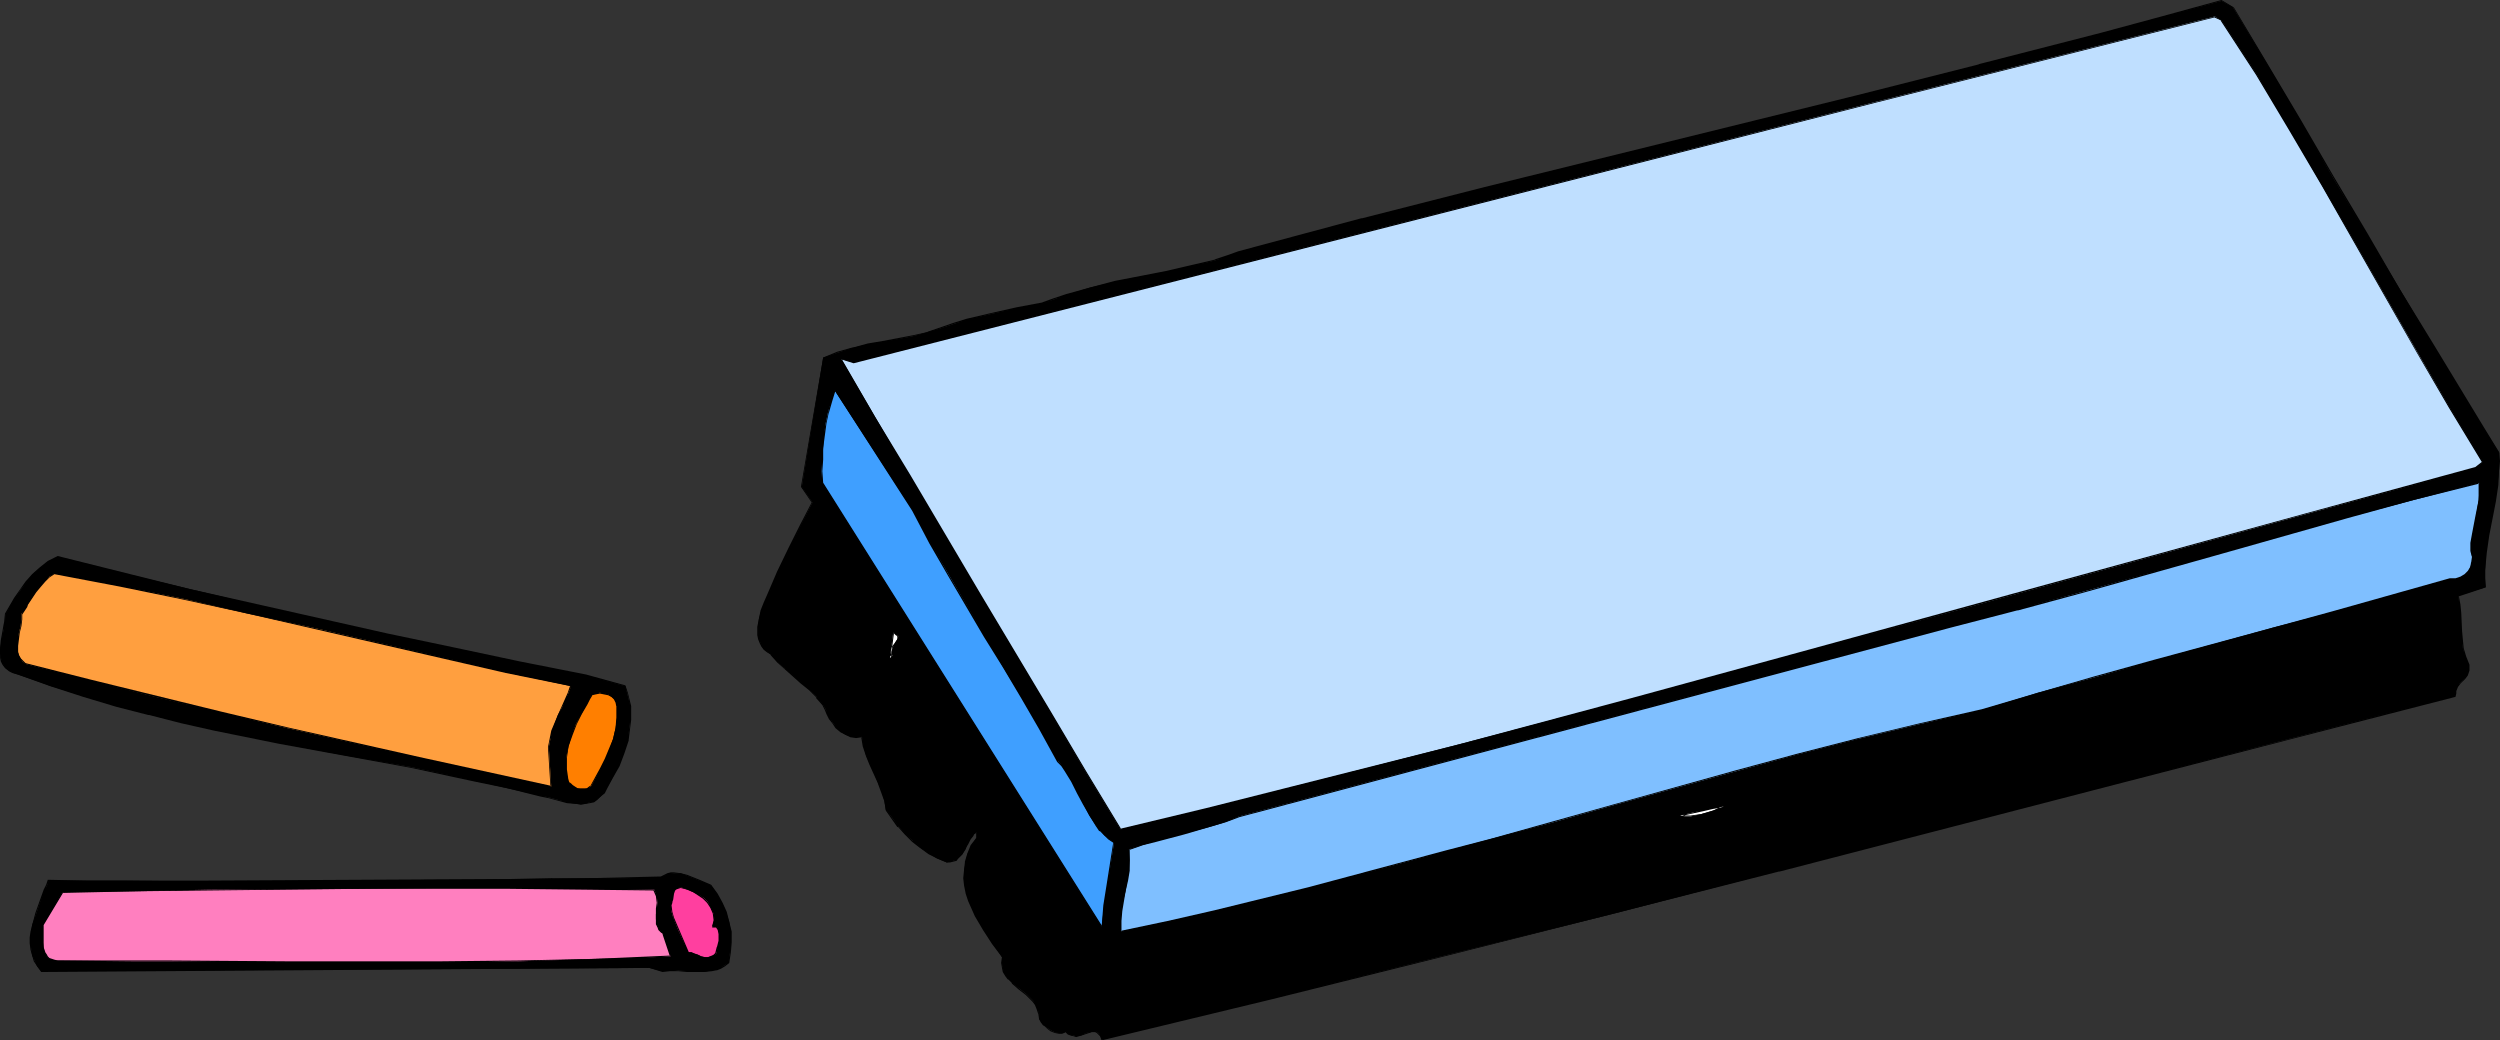 <?xml version="1.0" encoding="UTF-8" standalone="no"?>
<svg
   version="1.0"
   width="129.724mm"
   height="53.985mm"
   id="svg24"
   sodipodi:docname="Chalk &amp; Eraser 4.wmf"
   xmlns:inkscape="http://www.inkscape.org/namespaces/inkscape"
   xmlns:sodipodi="http://sodipodi.sourceforge.net/DTD/sodipodi-0.dtd"
   xmlns="http://www.w3.org/2000/svg"
   xmlns:svg="http://www.w3.org/2000/svg">
  <rect width="100%" height="100%" fill="#333333" stroke="none"/>
  <sodipodi:namedview
     id="namedview24"
     pagecolor="#ffffff"
     bordercolor="#000000"
     borderopacity="0.25"
     inkscape:showpageshadow="2"
     inkscape:pageopacity="0.0"
     inkscape:pagecheckerboard="0"
     inkscape:deskcolor="#d1d1d1"
     inkscape:document-units="mm" />
  <defs
     id="defs1">
    <pattern
       id="WMFhbasepattern"
       patternUnits="userSpaceOnUse"
       width="6"
       height="6"
       x="0"
       y="0" />
  </defs>
  <path
     style="fill:#000000;fill-opacity:1;fill-rule:evenodd;stroke:none"
     d="m 437.935,1.454 6.626,10.986 6.464,10.986 6.464,11.309 6.626,11.147 6.626,10.986 6.464,10.986 6.464,10.662 3.232,5.17 3.232,5.17 v 1.616 1.454 l -0.323,3.231 -0.485,3.231 -1.293,6.624 -0.485,3.393 -0.162,3.393 v 1.616 1.777 l -5.333,1.616 0.323,1.777 0.162,1.616 0.162,3.554 0.162,1.777 0.162,1.616 0.485,1.616 0.646,1.616 v 0.646 0.485 l -0.323,0.808 -0.485,0.808 -0.485,0.485 -0.485,0.485 -0.485,0.646 -0.323,0.808 v 0.485 l -0.162,0.485 -33.128,8.562 -33.128,8.562 -66.256,17.124 -32.966,8.562 -33.29,8.239 -33.128,8.239 -33.451,8.078 -0.162,-0.646 -0.323,-0.485 -0.323,-0.323 -0.323,-0.162 h -0.485 l -0.485,0.162 -0.97,0.162 -0.97,0.485 -0.97,0.162 -0.485,-0.162 h -0.485 l -0.485,-0.323 -0.485,-0.485 -0.808,0.323 h -0.646 l -0.808,-0.162 -0.646,-0.323 -0.808,-0.485 -0.646,-0.485 -0.485,-0.646 -0.485,-0.646 v -1.131 l -0.323,-0.808 -0.323,-0.808 -0.485,-0.808 -1.293,-1.292 -1.454,-1.131 -1.454,-1.131 -0.646,-0.646 -0.485,-0.646 -0.485,-0.808 -0.162,-0.808 -0.162,-0.969 v -1.131 l -0.808,-1.292 -0.97,-1.292 -1.778,-2.746 -1.616,-2.746 -0.646,-1.454 -0.646,-1.454 -0.485,-1.454 -0.323,-1.616 -0.162,-1.454 v -1.616 l 0.323,-1.454 0.323,-1.616 0.808,-1.616 0.97,-1.616 v -1.131 l -0.323,0.323 -0.323,0.323 -0.646,0.808 -0.485,0.969 -0.162,0.485 -0.323,0.485 -0.485,0.969 -0.808,0.808 -0.485,0.323 -0.485,0.162 -0.646,0.162 -0.646,0.162 -1.939,-0.808 -1.616,-0.969 -1.616,-1.131 -1.454,-1.292 -1.616,-1.454 -1.293,-1.454 -1.131,-1.616 -1.293,-1.616 -0.323,-1.939 -0.485,-1.777 -0.808,-1.777 -0.646,-1.616 -0.808,-1.777 -0.808,-1.777 -0.485,-1.777 -0.323,-1.939 -1.131,0.162 -1.131,-0.162 -0.97,-0.323 -0.97,-0.646 -0.808,-0.808 -0.646,-0.808 -0.646,-0.969 -0.485,-0.969 -0.323,-0.808 -0.485,-0.808 -1.293,-1.616 -1.454,-1.454 -1.454,-1.292 -3.232,-2.746 -1.454,-1.292 -1.293,-1.454 -0.646,-0.485 -0.646,-0.485 -0.485,-0.646 -0.323,-0.646 -0.323,-0.808 -0.162,-0.808 v -1.616 l 0.162,-1.616 0.485,-1.616 0.646,-1.616 0.646,-1.292 1.939,-4.685 2.262,-4.523 2.262,-4.685 2.262,-4.362 -2.101,-3.069 4.202,-25.364 2.909,-0.969 2.909,-0.969 2.909,-0.646 2.909,-0.485 5.979,-1.131 2.909,-0.808 2.747,-0.808 2.424,-0.808 2.424,-0.808 4.848,-1.131 5.01,-1.131 5.171,-0.969 2.262,-0.808 2.262,-0.808 4.686,-1.454 4.848,-1.131 5.01,-0.969 5.01,-0.969 4.848,-1.131 4.848,-1.131 2.262,-0.808 2.424,-0.808 24.078,-6.462 24.078,-6.139 24.24,-5.977 24.24,-5.977 24.24,-5.977 24.24,-6.139 23.755,-6.139 11.958,-3.231 11.797,-3.231 z"
     id="path1" />
  <path
     style="fill:#000000;fill-opacity:1;fill-rule:evenodd;stroke:none"
     d="M 437.935,1.616 V 1.454 l 6.464,10.986 6.464,11.147 6.626,11.147 6.464,11.147 6.626,10.986 6.464,10.986 6.464,10.662 3.232,5.17 3.232,5.17 v 0 1.616 1.454 l -0.323,3.231 -0.485,3.231 -1.293,6.624 -0.485,3.393 -0.162,3.393 v 1.616 1.777 l 0.162,-0.162 -5.333,1.616 0.162,1.939 0.162,1.616 0.162,3.554 0.162,1.777 0.323,1.616 v 0 l 0.323,1.777 0.646,1.616 v -0.162 0.646 0.485 0 l -0.323,0.808 -0.323,0.646 v 0 l -0.485,0.646 -0.485,0.485 h -0.162 l -0.485,0.485 -0.323,0.969 v 0.485 0.485 -0.162 l -33.128,8.724 v 0 l -33.128,8.401 h -0.162 l -66.094,17.124 v 0 l -32.966,8.562 -33.29,8.401 -33.128,8.078 -33.451,8.078 0.162,0.162 -0.162,-0.808 -0.485,-0.323 v 0 l -0.323,-0.323 -0.323,-0.323 h -0.485 l -0.485,0.162 -0.97,0.323 -0.97,0.323 v 0 l -0.97,0.162 h -0.485 l -0.485,-0.162 v 0 l -0.485,-0.323 -0.485,-0.485 -0.808,0.323 v 0 h -0.646 -0.808 v 0 l -0.646,-0.323 -0.808,-0.485 v 0 l -0.485,-0.485 v 0 l -0.485,-0.808 -0.485,-0.646 v 0.162 l -0.162,-1.131 v 0 l -0.162,-0.969 -0.323,-0.808 -0.646,-0.646 v 0 l -1.293,-1.292 v 0 l -1.454,-1.131 -1.454,-1.292 v 0 l -0.485,-0.485 v 0 l -0.485,-0.646 -0.485,-0.808 -0.323,-0.969 v 0.162 -0.969 -1.131 l -0.808,-1.292 -0.97,-1.454 -1.778,-2.585 -1.616,-2.908 -0.646,-1.454 -0.646,-1.454 -0.485,-1.454 v 0.162 l -0.323,-1.616 -0.162,-1.454 v -1.616 l 0.323,-1.454 v 0 l 0.323,-1.616 0.808,-1.616 0.97,-1.616 v -1.292 l -0.646,0.323 -0.162,0.323 h -0.162 l -0.646,0.808 -0.485,0.969 -0.162,0.646 -0.323,0.485 -0.485,0.808 -0.808,0.969 0.162,-0.162 -0.485,0.323 -0.485,0.323 v 0 h -0.646 l -0.646,0.162 v 0 l -1.778,-0.808 -1.778,-0.969 -1.616,-1.131 -1.454,-1.292 v 0.162 l -1.454,-1.454 -1.454,-1.454 h 0.162 l -1.293,-1.616 -1.131,-1.616 v 0 l -0.323,-1.939 v 0 l -0.485,-1.777 -0.808,-1.777 -0.646,-1.777 -0.808,-1.616 -0.808,-1.777 -0.485,-1.777 v 0 l -0.485,-2.1 -1.131,0.162 -1.131,-0.162 v 0 l -0.97,-0.323 -0.808,-0.646 -0.97,-0.808 0.162,0.162 -0.808,-0.808 -0.485,-0.969 -0.485,-0.969 -0.485,-0.808 -0.485,-0.969 -1.131,-1.454 h -0.162 l -1.293,-1.454 v -0.162 l -1.616,-1.292 -3.232,-2.746 v 0.162 l -1.454,-1.454 h 0.162 l -1.293,-1.454 -0.808,-0.485 -0.646,-0.485 h 0.162 l -0.485,-0.646 -0.485,-0.646 -0.162,-0.646 v 0 l -0.162,-0.808 v -1.616 l 0.162,-1.616 v 0 l 0.485,-1.616 0.646,-1.454 0.646,-1.454 1.939,-4.685 2.262,-4.523 2.101,-4.523 2.262,-4.523 -2.101,-3.231 v 0.162 l 4.363,-25.364 v 0.162 l 2.747,-1.131 2.909,-0.808 v 0 l 2.909,-0.646 2.909,-0.485 5.979,-1.292 2.909,-0.646 v 0 l 5.171,-1.777 2.424,-0.646 v 0 l 4.848,-1.292 5.01,-0.969 5.171,-0.969 v 0 l 2.262,-0.969 2.424,-0.646 4.686,-1.454 h -0.162 l 4.848,-1.131 5.01,-0.969 5.01,-0.969 4.848,-1.131 4.848,-1.292 v 0 l 2.424,-0.646 2.262,-0.808 24.078,-6.462 v 0 l 24.078,-6.139 24.24,-5.977 24.24,-5.977 24.24,-5.977 24.24,-6.139 v 0 l 23.917,-6.139 11.797,-3.231 11.797,-3.393 v 0 L 437.935,1.616 438.097,1.454 435.673,0 423.876,3.231 411.918,6.462 388.001,12.601 h 0.162 l -24.24,6.139 -24.24,5.977 -24.24,5.977 -24.24,5.977 -24.078,6.139 h -0.162 l -24.078,6.462 -2.262,0.808 -2.424,0.808 h 0.162 l -4.848,1.131 -4.848,1.131 -5.01,0.969 -5.01,0.969 -4.848,1.292 v 0 l -4.686,1.292 -2.424,0.808 -2.262,0.808 h 0.162 l -5.171,0.969 -5.01,1.131 -4.848,1.131 v 0 l -2.586,0.808 -5.171,1.777 h 0.162 l -2.909,0.646 -5.979,1.131 -2.909,0.485 -2.909,0.808 h -0.162 l -2.909,0.808 -2.747,1.131 -4.363,25.364 2.101,3.069 v 0 l -2.262,4.362 -2.262,4.523 -2.262,4.685 -1.939,4.523 -0.646,1.454 -0.646,1.616 -0.323,1.616 v 0 l -0.323,1.616 v 1.616 l 0.162,0.808 v 0 l 0.323,0.808 0.323,0.646 0.485,0.646 0.646,0.485 0.808,0.485 h -0.162 l 1.293,1.454 v 0 l 1.616,1.454 v 0 l 3.07,2.746 1.616,1.292 v 0 l 1.454,1.454 h -0.162 l 1.293,1.454 0.485,0.969 0.323,0.808 0.485,0.969 0.646,0.808 0.646,0.969 0.97,0.808 0.97,0.485 0.97,0.485 1.131,0.162 1.131,-0.162 -0.162,-0.162 0.323,1.939 v 0 l 0.646,1.939 0.646,1.616 0.808,1.777 0.808,1.777 0.646,1.777 0.646,1.777 v -0.162 l 0.323,2.1 1.131,1.616 1.131,1.616 h 0.162 l 1.293,1.454 1.454,1.454 v 0 l 1.454,1.131 1.778,1.292 1.616,0.808 1.939,0.808 h 0.646 l 0.646,-0.162 0.646,-0.162 0.323,-0.485 0.808,-0.808 0.646,-0.969 0.162,-0.485 0.323,-0.485 0.485,-0.969 0.646,-0.808 h -0.162 l 0.323,-0.323 v 0 l 0.485,-0.162 -0.162,-0.162 v 1.131 0 l -1.131,1.454 -0.646,1.616 -0.485,1.616 v 0.162 l -0.162,1.454 -0.162,1.616 0.162,1.454 0.323,1.616 v 0 l 0.485,1.454 0.646,1.454 0.646,1.454 1.616,2.746 1.778,2.746 0.97,1.292 0.97,1.292 v 0 l -0.162,1.131 0.162,0.969 v 0 l 0.162,0.808 0.485,0.808 0.485,0.646 h 0.162 l 0.646,0.646 v 0.162 l 1.293,1.131 1.454,1.131 v 0 l 1.293,1.292 v 0 l 0.485,0.646 0.323,0.808 0.323,0.969 v -0.162 l 0.162,1.131 0.323,0.646 0.485,0.646 h 0.162 l 0.646,0.646 v 0 l 0.646,0.485 0.808,0.323 0.808,0.162 h 0.646 l 0.808,-0.323 h -0.162 l 0.485,0.485 0.485,0.162 0.646,0.162 0.485,0.162 1.131,-0.323 0.97,-0.323 0.97,-0.323 h -0.162 0.485 0.485 -0.162 l 0.323,0.162 v 0 l 0.323,0.323 v 0 l 0.323,0.323 0.323,0.808 33.451,-8.078 33.128,-8.239 33.29,-8.401 32.966,-8.401 h 0.162 l 66.094,-17.124 v 0 l 33.128,-8.562 v 0 l 33.29,-8.562 0.162,-0.646 v -0.485 0 l 0.323,-0.808 0.485,-0.646 v 0 l 0.485,-0.485 0.485,-0.485 v 0 l 0.485,-0.646 0.323,-0.969 v -0.485 -0.646 l -0.646,-1.616 -0.485,-1.616 v 0 l -0.162,-1.616 -0.162,-1.777 -0.162,-3.554 -0.162,-1.616 -0.323,-1.777 v 0.162 l 5.333,-1.777 -0.162,-1.777 v -1.616 l 0.323,-3.393 0.485,-3.393 1.293,-6.624 0.485,-3.231 0.162,-3.231 0.162,-1.454 -0.162,-1.777 -3.07,-5.008 -3.232,-5.331 -6.464,-10.662 -6.626,-10.824 -6.464,-11.147 -6.626,-11.147 -6.464,-11.147 -6.626,-11.147 -6.464,-10.824 z"
     id="path2" />
  <path
     style="fill:#bfdfff;fill-opacity:1;fill-rule:evenodd;stroke:none"
     d="m 435.673,4.039 6.949,10.662 6.464,10.824 6.302,10.824 6.302,10.986 12.443,21.809 6.302,10.824 6.464,10.662 -1.293,1.131 -33.29,9.047 -66.256,18.255 -33.128,9.047 -33.128,9.047 -33.29,8.724 -33.29,8.562 -16.645,4.2 -16.806,4.039 -6.949,-11.47 -6.787,-11.47 -13.898,-23.263 -13.736,-23.102 -6.787,-11.632 -6.626,-11.309 2.424,0.646 66.579,-16.963 133.643,-34.087 66.741,-16.801 z"
     id="path3" />
  <path
     style="fill:#000000;fill-opacity:1;fill-rule:evenodd;stroke:none"
     d="m 435.673,4.039 h -0.162 l 6.949,10.662 6.464,10.824 6.464,10.986 18.584,32.633 6.302,10.824 6.464,10.662 0.162,-0.162 -1.454,1.131 -33.128,9.047 -99.545,27.302 -33.128,9.047 -33.128,8.885 v 0 l -33.29,8.401 -16.645,4.2 -16.806,4.039 0.162,0.162 -6.949,-11.47 -6.787,-11.47 -13.898,-23.263 -13.736,-23.263 -6.949,-11.47 -6.626,-11.47 -0.162,0.162 2.586,0.808 200.222,-51.05 66.741,-16.801 h -0.162 l 1.454,0.646 V 3.877 l -1.293,-0.646 -66.741,16.801 -200.222,50.889 h 0.162 l -2.909,-0.646 6.787,11.632 6.787,11.47 13.736,23.263 13.898,23.102 6.949,11.632 6.949,11.47 16.806,-4.039 16.645,-4.2 33.29,-8.562 v 0 l 33.29,-8.724 33.128,-9.047 99.384,-27.464 33.29,-8.885 1.454,-1.292 -6.626,-10.824 -6.302,-10.662 -18.584,-32.795 -6.302,-10.986 -6.626,-10.824 -6.949,-10.662 z"
     id="path4" />
  <path
     style="fill:#3f9fff;fill-opacity:1;fill-rule:evenodd;stroke:none"
     d="m 179.053,100.162 3.394,6.301 3.555,6.139 7.11,12.116 3.555,5.977 3.717,6.139 3.555,6.139 3.555,6.301 0.808,0.969 0.646,0.969 1.293,2.1 1.131,2.1 1.131,2.262 1.131,2.262 1.293,1.939 0.808,0.969 0.808,0.969 0.808,0.646 1.131,0.808 -1.293,8.239 -0.646,4.039 -0.485,4.2 -54.782,-87.076 -0.162,-2.262 0.162,-2.262 0.162,-2.262 0.162,-2.423 0.323,-2.423 0.485,-2.262 0.646,-2.1 0.646,-2.1 z"
     id="path5" />
  <path
     style="fill:#000000;fill-opacity:1;fill-rule:evenodd;stroke:none"
     d="m 178.891,100.162 3.394,6.462 3.555,6.139 7.11,12.116 3.717,5.977 3.555,5.977 3.555,6.139 3.555,6.462 0.808,0.808 v 0 l 0.646,0.969 1.293,2.1 1.131,2.262 1.131,2.1 1.293,2.262 1.293,2.1 0.646,0.969 h 0.162 l 0.808,0.808 0.808,0.808 v 0 l 0.97,0.646 v 0 l -1.293,8.239 -0.646,4.039 -0.323,4.2 h 0.162 L 161.438,94.669 v 0 l -0.162,-2.262 0.162,-2.262 v -2.262 l 0.323,-2.423 0.323,-2.423 0.485,-2.262 v 0.162 l 0.646,-2.262 0.646,-2.1 h -0.162 L 178.891,100.162 h 0.323 l -15.514,-23.91 -0.808,2.262 -0.485,2.262 v 0 l -0.485,2.262 -0.485,2.423 -0.162,2.423 -0.162,2.262 v 2.262 2.262 l 55.106,87.561 0.485,-4.685 0.646,-4.039 1.131,-8.401 -0.97,-0.646 v 0 l -0.808,-0.808 -0.808,-0.808 v 0 l -0.808,-0.969 -1.293,-2.1 -1.131,-2.1 -1.131,-2.262 -1.131,-2.262 -1.293,-2.1 -0.646,-0.969 h -0.162 l -0.808,-0.808 h 0.162 l -3.555,-6.462 -3.555,-6.139 -3.717,-5.977 -3.555,-5.977 -7.272,-12.116 -3.394,-6.139 -3.394,-6.301 z"
     id="path6" />
  <path
     style="fill:#7fbfff;fill-opacity:1;fill-rule:evenodd;stroke:none"
     d="m 484.638,108.078 0.162,1.131 v 1.131 l -0.323,0.808 -0.323,0.969 -0.646,0.646 -0.808,0.485 -1.131,0.323 h -1.131 l -11.312,3.231 -11.635,3.231 -11.797,3.069 -23.27,6.462 -11.474,3.231 -11.312,3.069 -10.989,3.393 -12.12,2.746 -12.12,2.908 -11.958,3.069 -11.797,3.231 -23.917,6.624 -11.958,3.393 -12.12,3.231 -8.888,2.423 -9.05,2.423 -8.888,2.423 -9.211,2.423 -9.211,2.262 -9.211,2.262 -9.211,2.1 -9.211,1.939 v -2.1 l 0.162,-1.939 0.323,-1.939 0.485,-1.939 0.323,-2.1 0.323,-1.939 0.162,-2.1 -0.162,-2.1 2.586,-0.808 2.747,-0.808 5.494,-1.454 5.494,-1.454 2.586,-0.808 2.747,-1.131 139.461,-37.157 13.09,-3.393 13.09,-3.554 26.018,-7.27 25.694,-7.27 12.928,-3.393 12.928,-3.393 v 1.616 l -0.162,1.777 -0.485,3.231 -0.646,3.393 -0.323,1.777 z"
     id="path7" />
  <path
     style="fill:#000000;fill-opacity:1;fill-rule:evenodd;stroke:none"
     d="m 484.476,108.078 0.323,1.131 -0.162,1.131 v -0.162 l -0.162,0.969 -0.485,0.808 v 0 l -0.646,0.646 v 0 l -0.808,0.485 -0.97,0.323 v 0 h -1.131 l -11.474,3.231 -11.474,3.231 -11.797,3.231 -23.27,6.301 -11.635,3.231 -11.15,3.231 -10.989,3.231 v 0 l -12.12,2.746 -12.12,2.908 v 0 l -11.958,3.069 -11.958,3.231 -23.755,6.624 -12.12,3.393 -12.12,3.393 -8.726,2.262 -9.05,2.423 -9.05,2.423 -9.05,2.423 v 0 l -9.211,2.262 -9.211,2.262 -9.211,2.1 -9.211,1.939 0.162,0.162 v -2.1 l 0.162,-1.939 0.323,-1.939 0.323,-1.939 0.485,-2.1 0.323,-1.939 v -2.1 -2.1 l -0.162,0.162 2.747,-0.969 2.586,-0.646 5.494,-1.454 5.494,-1.616 2.747,-0.808 2.586,-0.969 139.461,-37.157 v 0 l 13.09,-3.393 h 0.162 l 13.09,-3.554 25.856,-7.27 25.694,-7.27 12.928,-3.554 v 0 l 12.928,-3.231 -0.162,-0.162 v 1.616 1.777 l -0.646,3.231 -0.646,3.393 -0.323,1.777 v 1.616 h 0.323 v -1.616 l 0.323,-1.777 0.646,-3.393 0.485,-3.231 0.162,-1.777 v -1.777 l -13.09,3.393 h -0.162 l -12.928,3.393 -25.694,7.27 -25.856,7.431 -13.09,3.393 v 0 l -13.09,3.393 v 0 l -139.622,37.318 -2.586,0.969 -2.747,0.808 -5.494,1.454 -5.494,1.454 -2.586,0.808 -2.747,0.969 0.162,2.1 -0.162,2.1 -0.323,1.939 -0.323,2.1 -0.485,1.939 -0.323,1.939 -0.162,1.939 v 2.262 l 9.373,-1.939 9.211,-2.1 9.211,-2.262 9.211,-2.262 v 0 l 9.211,-2.423 9.05,-2.585 8.888,-2.262 8.888,-2.423 12.12,-3.393 11.958,-3.393 23.917,-6.624 11.958,-3.231 11.958,-3.069 h -0.162 l 12.12,-2.908 12.12,-2.585 v 0 l 10.989,-3.393 11.312,-3.231 11.474,-3.069 23.432,-6.462 11.635,-3.069 11.635,-3.231 11.474,-3.231 h -0.162 1.131 l 1.131,-0.323 0.808,-0.485 0.808,-0.808 0.323,-0.808 0.323,-0.969 v -1.131 l -0.162,-1.131 z"
     id="path8" />
  <path
     style="fill:#000000;fill-opacity:1;fill-rule:evenodd;stroke:none"
     d="m 115.059,132.472 7.595,2.1 0.323,1.292 0.323,1.292 0.323,1.292 v 1.454 1.292 l -0.162,1.292 -0.323,2.585 -0.808,2.585 -0.97,2.423 -1.131,2.262 -1.293,2.262 -0.485,0.808 -0.646,0.808 -0.646,0.485 -0.646,0.485 -0.808,0.162 -0.97,0.323 h -0.808 -0.808 l -1.939,-0.323 -1.778,-0.485 -1.778,-0.485 -1.616,-0.323 -6.464,-1.454 -6.302,-1.454 -12.766,-2.746 -12.928,-2.262 -12.766,-2.423 -12.766,-2.585 -6.464,-1.454 -6.302,-1.616 -6.464,-1.616 -6.464,-1.939 -6.302,-1.939 -6.464,-2.262 -0.97,-0.323 L 1.778,131.503 1.131,131.018 0.646,130.372 0.323,129.726 0.162,128.918 0,128.11 v -0.808 l 0.323,-1.777 0.323,-1.777 0.162,-0.969 0.162,-0.808 0.162,-1.616 1.778,-3.069 1.131,-1.616 1.131,-1.454 1.293,-1.616 1.454,-1.292 1.616,-1.131 1.778,-0.969 12.928,3.231 12.928,3.069 12.928,3.069 12.928,2.908 12.928,2.908 13.09,2.746 12.928,2.746 z"
     id="path9" />
  <path
     style="fill:#000000;fill-opacity:1;fill-rule:evenodd;stroke:none"
     d="m 115.059,132.634 v 0 l 7.434,1.939 v 0 l 0.485,1.292 v 0 l 0.323,1.292 0.162,1.292 v 1.454 1.292 1.292 l -0.485,2.585 v 0 l -0.808,2.585 -0.97,2.423 -1.131,2.262 -1.293,2.1 -0.485,0.969 -0.646,0.646 h 0.162 l -0.646,0.485 -0.808,0.485 -0.808,0.323 h 0.162 l -0.97,0.162 h -0.808 -0.808 l -1.939,-0.323 -1.778,-0.323 v 0 l -1.778,-0.485 v 0 l -1.616,-0.485 -6.464,-1.454 -6.302,-1.454 -12.766,-2.585 -25.694,-4.847 -12.766,-2.585 -6.464,-1.454 -6.302,-1.616 v 0 l -6.302,-1.616 -6.464,-1.939 -6.464,-1.939 -6.302,-2.262 -1.131,-0.323 -0.808,-0.485 -0.646,-0.485 v 0 l -0.485,-0.646 -0.162,-0.646 v 0.162 l -0.323,-0.808 v -0.808 -0.808 l 0.323,-1.777 0.162,-1.777 0.323,-0.969 0.162,-0.808 v -1.616 0.162 l 1.939,-3.231 0.97,-1.616 1.293,-1.454 1.293,-1.454 H 6.464 l 1.454,-1.292 v 0 l 1.616,-1.131 1.939,-0.969 h -0.162 l 12.928,3.231 12.928,3.069 12.928,3.069 12.928,2.908 12.928,2.908 13.09,2.746 12.928,2.746 13.09,2.585 v -0.323 l -13.09,-2.585 -12.928,-2.746 -13.09,-2.746 -12.928,-2.908 -12.928,-2.908 -12.928,-2.908 -12.928,-3.231 -12.928,-3.231 -1.939,0.969 -1.616,1.292 v 0 l -1.454,1.292 v 0 l -1.293,1.454 -1.131,1.616 -1.131,1.616 -1.778,3.069 -0.162,1.616 -0.162,0.808 -0.162,0.969 -0.323,1.777 L 0,127.303 v 0.808 0.808 l 0.162,0.808 0.323,0.646 0.485,0.646 0.808,0.646 0.646,0.323 1.131,0.323 6.302,2.262 6.464,2.1 6.464,1.939 6.302,1.616 h 0.162 l 6.302,1.616 6.464,1.454 12.766,2.585 25.694,4.685 12.766,2.746 6.302,1.292 6.464,1.616 1.616,0.323 v 0 l 1.778,0.485 v 0 l 1.778,0.485 1.939,0.162 0.808,0.162 0.808,-0.162 0.97,-0.162 v 0 l 0.808,-0.162 0.646,-0.485 0.646,-0.646 0.808,-0.646 0.485,-0.969 1.131,-2.1 1.293,-2.262 0.97,-2.585 0.808,-2.423 v -0.162 l 0.323,-2.585 0.162,-1.292 v -1.292 -1.454 l -0.323,-1.292 -0.323,-1.292 v 0 l -0.485,-1.454 -7.595,-2.1 v 0 z"
     id="path10" />
  <path
     style="fill:#ff9f3f;fill-opacity:1;fill-rule:evenodd;stroke:none"
     d="m 111.989,134.572 -0.485,1.292 -0.646,1.454 -0.646,1.454 -0.808,1.454 -1.131,3.069 -0.323,1.616 -0.323,1.616 0.485,7.754 -25.856,-5.654 -25.856,-5.816 -12.928,-3.069 -12.928,-3.069 -12.766,-3.231 -12.766,-3.231 -0.646,-0.485 -0.323,-0.646 -0.323,-0.485 -0.162,-0.646 -0.162,-1.292 0.162,-1.292 0.162,-1.292 0.323,-1.292 0.162,-1.292 v -1.131 l 0.646,-0.808 0.323,-0.646 0.323,-0.485 1.454,-2.262 0.808,-1.131 0.97,-0.969 0.97,-0.969 0.97,-0.646 12.766,2.423 12.605,2.585 12.605,2.908 12.766,2.746 25.21,5.816 12.605,2.908 z"
     id="path11" />
  <path
     style="fill:#000000;fill-opacity:1;fill-rule:evenodd;stroke:none"
     d="m 111.989,134.572 -0.162,-0.162 -0.485,1.454 -0.646,1.454 -0.646,1.454 -0.646,1.454 -1.293,3.069 -0.323,1.616 v 0 l -0.323,1.616 0.485,7.754 0.162,-0.162 -25.856,-5.654 -25.856,-5.816 -12.928,-3.069 -25.694,-6.301 v 0 L 5.01,130.049 v 0 l -0.485,-0.485 v 0 L 4.04,129.08 3.717,128.433 3.555,127.949 v 0 -1.292 l 0.162,-1.292 0.162,-1.292 0.323,-1.292 0.162,-1.292 v -1.131 0.162 l 0.646,-0.969 0.323,-0.485 0.162,-0.485 1.616,-2.423 0.808,-0.969 0.97,-1.131 -0.162,0.162 0.97,-0.969 0.97,-0.646 v 0 l 12.766,2.423 12.605,2.585 12.605,2.746 50.581,11.632 12.766,2.585 0.162,-0.162 -12.928,-2.746 -50.581,-11.47 -12.605,-2.746 -12.605,-2.746 -12.766,-2.423 -0.97,0.808 -1.131,0.808 v 0 l -0.97,1.131 -0.808,1.131 -1.454,2.262 -0.323,0.485 -0.323,0.485 -0.485,0.969 v 1.131 l -0.162,1.292 -0.323,1.292 -0.323,1.292 -0.162,1.292 0.162,1.292 0.162,0.646 0.323,0.646 0.485,0.485 0.485,0.485 12.766,3.393 h 0.162 l 25.694,6.301 12.928,2.908 25.856,5.977 25.856,5.654 -0.485,-7.916 0.323,-1.616 v 0.162 l 0.485,-1.616 1.131,-3.069 0.646,-1.616 0.808,-1.292 0.485,-1.616 0.646,-1.454 z"
     id="path12" />
  <path
     style="fill:#ffffff;fill-opacity:1;fill-rule:evenodd;stroke:none"
     d="m 175.013,128.595 -0.485,0.485 0.646,-5.008 0.485,0.162 0.323,0.323 0.162,0.162 v 0.323 l -0.162,0.323 -0.323,0.485 -0.323,0.646 -0.323,0.646 -0.162,0.646 v 0.323 z"
     id="path13" />
  <path
     style="fill:#000000;fill-opacity:1;fill-rule:evenodd;stroke:none"
     d="m 174.851,128.595 v -0.162 l -0.485,0.485 0.323,0.162 0.646,-5.008 h -0.162 l 0.323,0.323 0.323,0.323 v -0.162 l 0.162,0.323 v -0.162 0.323 -0.162 0.485 l -0.323,0.485 -0.485,0.646 -0.323,0.485 -0.162,0.808 v 0.323 l 0.162,0.485 h 0.162 v -0.485 0 -0.323 -0.646 0 l 0.485,-0.646 0.323,-0.485 0.323,-0.485 0.162,-0.485 -0.162,-0.323 -0.162,-0.323 -0.323,-0.323 -0.485,-0.162 -0.808,5.493 0.646,-0.808 z"
     id="path14" />
  <path
     style="fill:#ff7f00;fill-opacity:1;fill-rule:evenodd;stroke:none"
     d="m 121.038,138.611 v 2.1 l -0.323,2.1 -0.485,2.1 -0.646,1.939 -0.808,2.1 -0.97,1.777 -1.939,3.554 -0.646,0.323 -0.646,0.162 h -0.646 l -0.646,-0.162 -0.485,-0.162 -0.485,-0.323 -0.646,-0.485 -0.162,-0.485 -0.323,-1.131 -0.162,-1.131 v -1.131 -1.131 l 0.485,-2.262 0.646,-2.262 0.808,-2.1 1.131,-2.1 0.97,-1.777 0.485,-0.969 0.485,-0.808 0.808,-0.323 0.808,-0.162 0.808,0.162 0.808,0.162 0.646,0.485 0.646,0.485 0.323,0.646 z"
     id="path15" />
  <path
     style="fill:#000000;fill-opacity:1;fill-rule:evenodd;stroke:none"
     d="m 120.877,138.611 v 2.1 l -0.162,2.1 -0.485,2.1 v 0 l -0.808,1.939 -0.808,1.939 -0.97,1.939 -1.939,3.554 v -0.162 l -0.646,0.485 h 0.162 -0.646 -0.646 -0.646 v 0 l -0.485,-0.323 -0.485,-0.323 -0.485,-0.485 v 0.162 l -0.323,-0.485 v 0 l -0.162,-1.131 -0.162,-1.131 v -1.131 -1.131 l 0.323,-2.262 v 0 l 0.808,-2.262 0.808,-2.1 0.97,-1.939 1.131,-1.939 0.485,-0.969 0.485,-0.808 h -0.162 l 0.808,-0.162 v 0 l 0.808,-0.162 0.808,0.162 v 0 l 0.808,0.162 0.646,0.323 v 0 l 0.485,0.485 v 0 l 0.323,0.646 v 0 l 0.162,0.808 h 0.323 l -0.162,-0.969 -0.323,-0.485 -0.646,-0.646 -0.646,-0.323 -0.97,-0.323 h -0.808 -0.808 v 0 l -0.808,0.323 -0.646,0.969 -0.485,0.808 -0.97,1.939 -0.97,2.1 -0.97,2.1 -0.646,2.1 v 0.162 l -0.323,2.262 -0.162,1.131 v 1.131 l 0.162,1.131 0.323,1.292 0.323,0.485 0.485,0.485 0.485,0.323 0.646,0.162 0.646,0.162 h 0.646 l 0.646,-0.162 0.646,-0.485 2.101,-3.554 0.97,-1.777 0.808,-1.939 0.646,-1.939 v -0.162 l 0.485,-2.1 0.323,-2.1 v -2.1 z"
     id="path16" />
  <path
     style="fill:#ffffff;fill-opacity:1;fill-rule:evenodd;stroke:none"
     d="m 338.067,158.159 -2.101,0.808 -2.101,0.646 -2.262,0.485 h -1.131 l -0.97,-0.162 2.101,-0.485 2.262,-0.485 2.101,-0.485 z"
     id="path17" />
  <path
     style="fill:#000000;fill-opacity:1;fill-rule:evenodd;stroke:none"
     d="m 338.067,158.321 v -0.323 l -2.101,0.969 -2.262,0.646 h 0.162 l -2.262,0.323 h -1.131 l -0.97,-0.162 v 0.323 l 2.101,-0.485 2.262,-0.485 2.101,-0.485 2.101,-0.323 0.97,-0.485 -3.07,0.485 -2.101,0.485 -2.262,0.646 -2.909,0.485 1.778,0.162 h 1.131 l 2.262,-0.323 v 0 l 2.262,-0.646 2.909,-1.292 z"
     id="path18" />
  <path
     style="fill:#000000;fill-opacity:1;fill-rule:evenodd;stroke:none"
     d="m 139.461,173.668 1.131,1.616 0.97,1.777 0.808,1.777 0.646,1.939 0.323,1.939 v 2.1 l -0.162,1.939 -0.323,2.1 -0.808,0.485 -0.808,0.485 -0.808,0.323 -0.808,0.162 -1.616,0.323 h -1.616 l -1.616,-0.162 -1.778,-0.162 h -1.616 l -1.454,0.162 -2.586,-0.646 -119.261,0.646 -0.808,-0.969 -0.485,-1.131 -0.485,-0.969 -0.162,-1.131 -0.162,-1.292 v -1.131 l 0.162,-1.131 0.162,-1.292 0.808,-2.262 0.808,-2.423 0.808,-2.1 0.485,-0.969 0.323,-0.969 h 7.434 7.434 l 15.352,0.162 30.866,-0.162 15.352,-0.162 h 7.595 l 7.434,-0.162 h 7.434 l 7.272,-0.162 h 7.11 l 6.787,-0.162 0.646,-0.323 0.646,-0.323 0.646,-0.162 h 0.646 1.293 l 1.293,0.485 2.424,0.969 1.131,0.485 z"
     id="path19" />
  <path
     style="fill:#000000;fill-opacity:1;fill-rule:evenodd;stroke:none"
     d="m 139.299,173.668 v 0 l 1.131,1.616 0.97,1.777 0.808,1.939 0.646,1.939 v -0.162 l 0.323,1.939 v 2.1 1.939 l -0.485,2.1 0.162,-0.162 -0.808,0.646 -0.808,0.323 -0.808,0.323 v 0 l -0.808,0.162 -1.616,0.323 h -1.616 l -1.616,-0.162 h -1.778 l -1.616,-0.162 -1.454,0.162 v 0 l -2.586,-0.646 -119.261,0.646 h 0.162 l -0.808,-0.969 -0.646,-0.969 -0.323,-1.131 -0.323,-1.131 v 0.162 -1.292 -1.131 l 0.162,-1.131 0.162,-1.292 v 0.162 l 0.646,-2.423 0.808,-2.262 0.97,-2.262 0.323,-0.969 0.485,-0.969 -0.162,0.162 h 7.434 7.434 l 15.352,0.162 30.866,-0.162 30.381,-0.323 7.434,-0.162 h 7.272 l 14.059,-0.162 0.646,-0.485 0.485,-0.162 0.646,-0.162 v 0 l 0.646,-0.162 1.293,0.162 h -0.162 l 1.293,0.323 2.424,0.969 1.293,0.646 0.97,0.323 0.162,-0.162 -1.131,-0.485 -1.131,-0.485 -2.424,-0.969 -1.293,-0.323 -1.293,-0.162 h -0.646 l -0.646,0.162 -0.646,0.323 -0.646,0.323 v 0 l -13.898,0.323 h -7.272 l -7.434,0.162 -30.381,0.162 -30.866,0.162 H 24.402 16.968 l -7.595,-0.162 -0.323,0.969 -0.485,0.969 -0.808,2.262 -0.808,2.262 -0.646,2.423 v 0 l -0.323,1.292 -0.162,1.131 v 1.131 l 0.162,1.292 0.323,1.131 0.323,1.131 0.646,0.969 0.808,1.131 119.261,-0.808 v 0 l 2.586,0.808 1.454,-0.162 h 1.616 l 1.778,0.162 h 1.616 1.616 l 1.616,-0.162 0.808,-0.162 h 0.162 l 0.808,-0.323 0.808,-0.485 0.808,-0.646 0.323,-2.1 0.162,-1.939 v -2.1 l -0.485,-1.939 v 0 l -0.485,-1.939 -0.808,-1.777 -0.97,-1.777 -1.293,-1.777 z"
     id="path20" />
  <path
     style="fill:#ff7fbf;fill-opacity:1;fill-rule:evenodd;stroke:none"
     d="m 128.31,174.476 0.485,1.292 0.162,1.292 -0.162,1.131 -0.162,1.131 v 0.969 l 0.162,0.969 0.162,0.485 0.323,0.485 0.323,0.485 0.485,0.485 1.454,4.362 -7.434,0.323 -7.272,0.162 -15.029,0.485 -15.19,0.162 H 71.266 56.075 l -15.19,-0.162 h -7.434 -7.434 l -14.706,-0.162 h -0.646 l -0.485,-0.162 -0.485,-0.162 -0.485,-0.485 -0.162,-0.323 -0.323,-0.485 -0.162,-0.969 -0.162,-1.131 v -3.231 l 3.878,-6.462 14.221,-0.162 14.544,-0.323 29.573,-0.162 14.706,-0.162 h 14.544 l 14.382,0.162 7.11,0.162 z"
     id="path21" />
  <path
     style="fill:#000000;fill-opacity:1;fill-rule:evenodd;stroke:none"
     d="m 128.31,174.637 h -0.162 l 0.485,1.131 v 0 l 0.162,1.292 -0.162,1.131 v 1.131 0.969 0.969 l 0.323,0.646 0.162,0.485 0.323,0.323 0.162,0.162 0.485,0.323 h -0.162 l 1.454,4.362 0.162,-0.162 -7.434,0.323 -7.272,0.323 -15.029,0.323 -15.19,0.162 H 71.266 56.075 L 33.451,188.369 H 26.018 11.312 l -0.646,-0.162 -0.485,-0.162 v 0 l -0.485,-0.162 v 0 l -0.323,-0.323 v 0 L 9.211,187.238 8.888,186.754 v 0 l -0.323,-0.969 v -1.131 -3.231 0 l 3.878,-6.462 -0.162,0.162 14.221,-0.323 14.544,-0.162 29.573,-0.323 h 14.706 14.544 l 14.382,0.162 14.059,0.162 v -0.162 l -14.059,-0.323 -14.382,-0.162 H 85.325 l -14.706,0.162 -29.573,0.323 -14.544,0.162 -14.221,0.162 -4.04,6.462 v 3.393 l 0.162,1.131 0.162,0.969 0.323,0.485 0.323,0.485 0.323,0.323 0.485,0.323 0.646,0.162 h 0.646 14.706 7.434 l 22.624,0.323 h 15.19 15.352 l 15.19,-0.323 15.029,-0.323 7.272,-0.162 7.595,-0.485 -1.454,-4.523 -0.646,-0.485 0.162,0.162 -0.323,-0.485 -0.323,-0.485 -0.162,-0.485 v 0 l -0.162,-0.969 v -0.969 l 0.162,-1.131 v -1.131 -1.292 l -0.646,-1.292 z"
     id="path22" />
  <path
     style="fill:#ff3f9f;fill-opacity:1;fill-rule:evenodd;stroke:none"
     d="m 140.107,180.453 -0.485,1.292 h 0.97 l 0.323,0.646 0.162,0.646 v 0.646 0.808 l -0.323,1.292 -0.323,1.292 -0.485,0.323 -0.323,0.162 -0.808,0.162 h -0.646 l -0.646,-0.162 -0.646,-0.323 -0.646,-0.162 -0.646,-0.323 h -0.646 l -0.97,-2.262 -0.97,-2.1 -0.97,-2.423 -0.323,-1.131 -0.162,-1.292 0.162,-0.646 0.162,-0.485 0.162,-1.131 0.162,-0.485 0.323,-0.323 0.485,-0.323 0.485,-0.162 1.293,0.485 1.131,0.485 1.131,0.485 0.97,0.646 0.808,0.808 0.485,0.969 0.646,1.292 z"
     id="path23" />
  <path
     style="fill:#000000;fill-opacity:1;fill-rule:evenodd;stroke:none"
     d="m 139.945,180.453 v 0 l -0.323,1.454 h 0.97 -0.162 l 0.323,0.485 0.162,0.808 v -0.162 0.646 0.808 l -0.323,1.292 v -0.162 l -0.323,1.292 v 0 l -0.323,0.323 v 0 l -0.323,0.162 -0.808,0.323 v 0 h -0.646 0.162 l -0.808,-0.162 -0.646,-0.323 -1.293,-0.485 h -0.646 0.162 l -0.97,-2.262 -0.97,-2.262 -0.97,-2.262 v 0 l -0.323,-1.131 -0.162,-1.292 v 0 l 0.162,-0.485 v -0.162 l 0.162,-0.485 0.162,-1.131 v 0 l 0.162,-0.485 0.162,-0.323 v 0 l 0.485,-0.162 v 0 l 0.485,-0.162 v 0 l 1.293,0.323 1.131,0.485 0.97,0.646 0.97,0.646 v 0 l 0.808,0.808 v 0 l 0.646,0.969 0.485,1.131 v 0 l 0.162,1.292 h 0.323 l -0.323,-1.454 -0.485,-1.131 -0.646,-0.969 -0.808,-0.808 -0.97,-0.808 -0.97,-0.485 -1.293,-0.485 -1.293,-0.323 h -0.646 l -0.485,0.323 -0.323,0.485 -0.162,0.485 -0.162,1.131 -0.162,0.485 v 0 l -0.162,0.646 0.323,1.292 0.323,1.131 v 0.162 l 0.97,2.262 0.97,2.262 0.808,2.262 h 0.808 v 0 l 0.485,0.323 0.808,0.162 0.646,0.323 0.646,0.162 h 0.646 l 0.808,-0.162 0.485,-0.162 0.323,-0.485 0.485,-1.292 v 0 l 0.323,-1.292 v -0.808 -0.646 l -0.162,-0.646 -0.485,-0.808 h -0.97 l 0.162,0.323 0.485,-1.454 z"
     id="path24" />
</svg>
